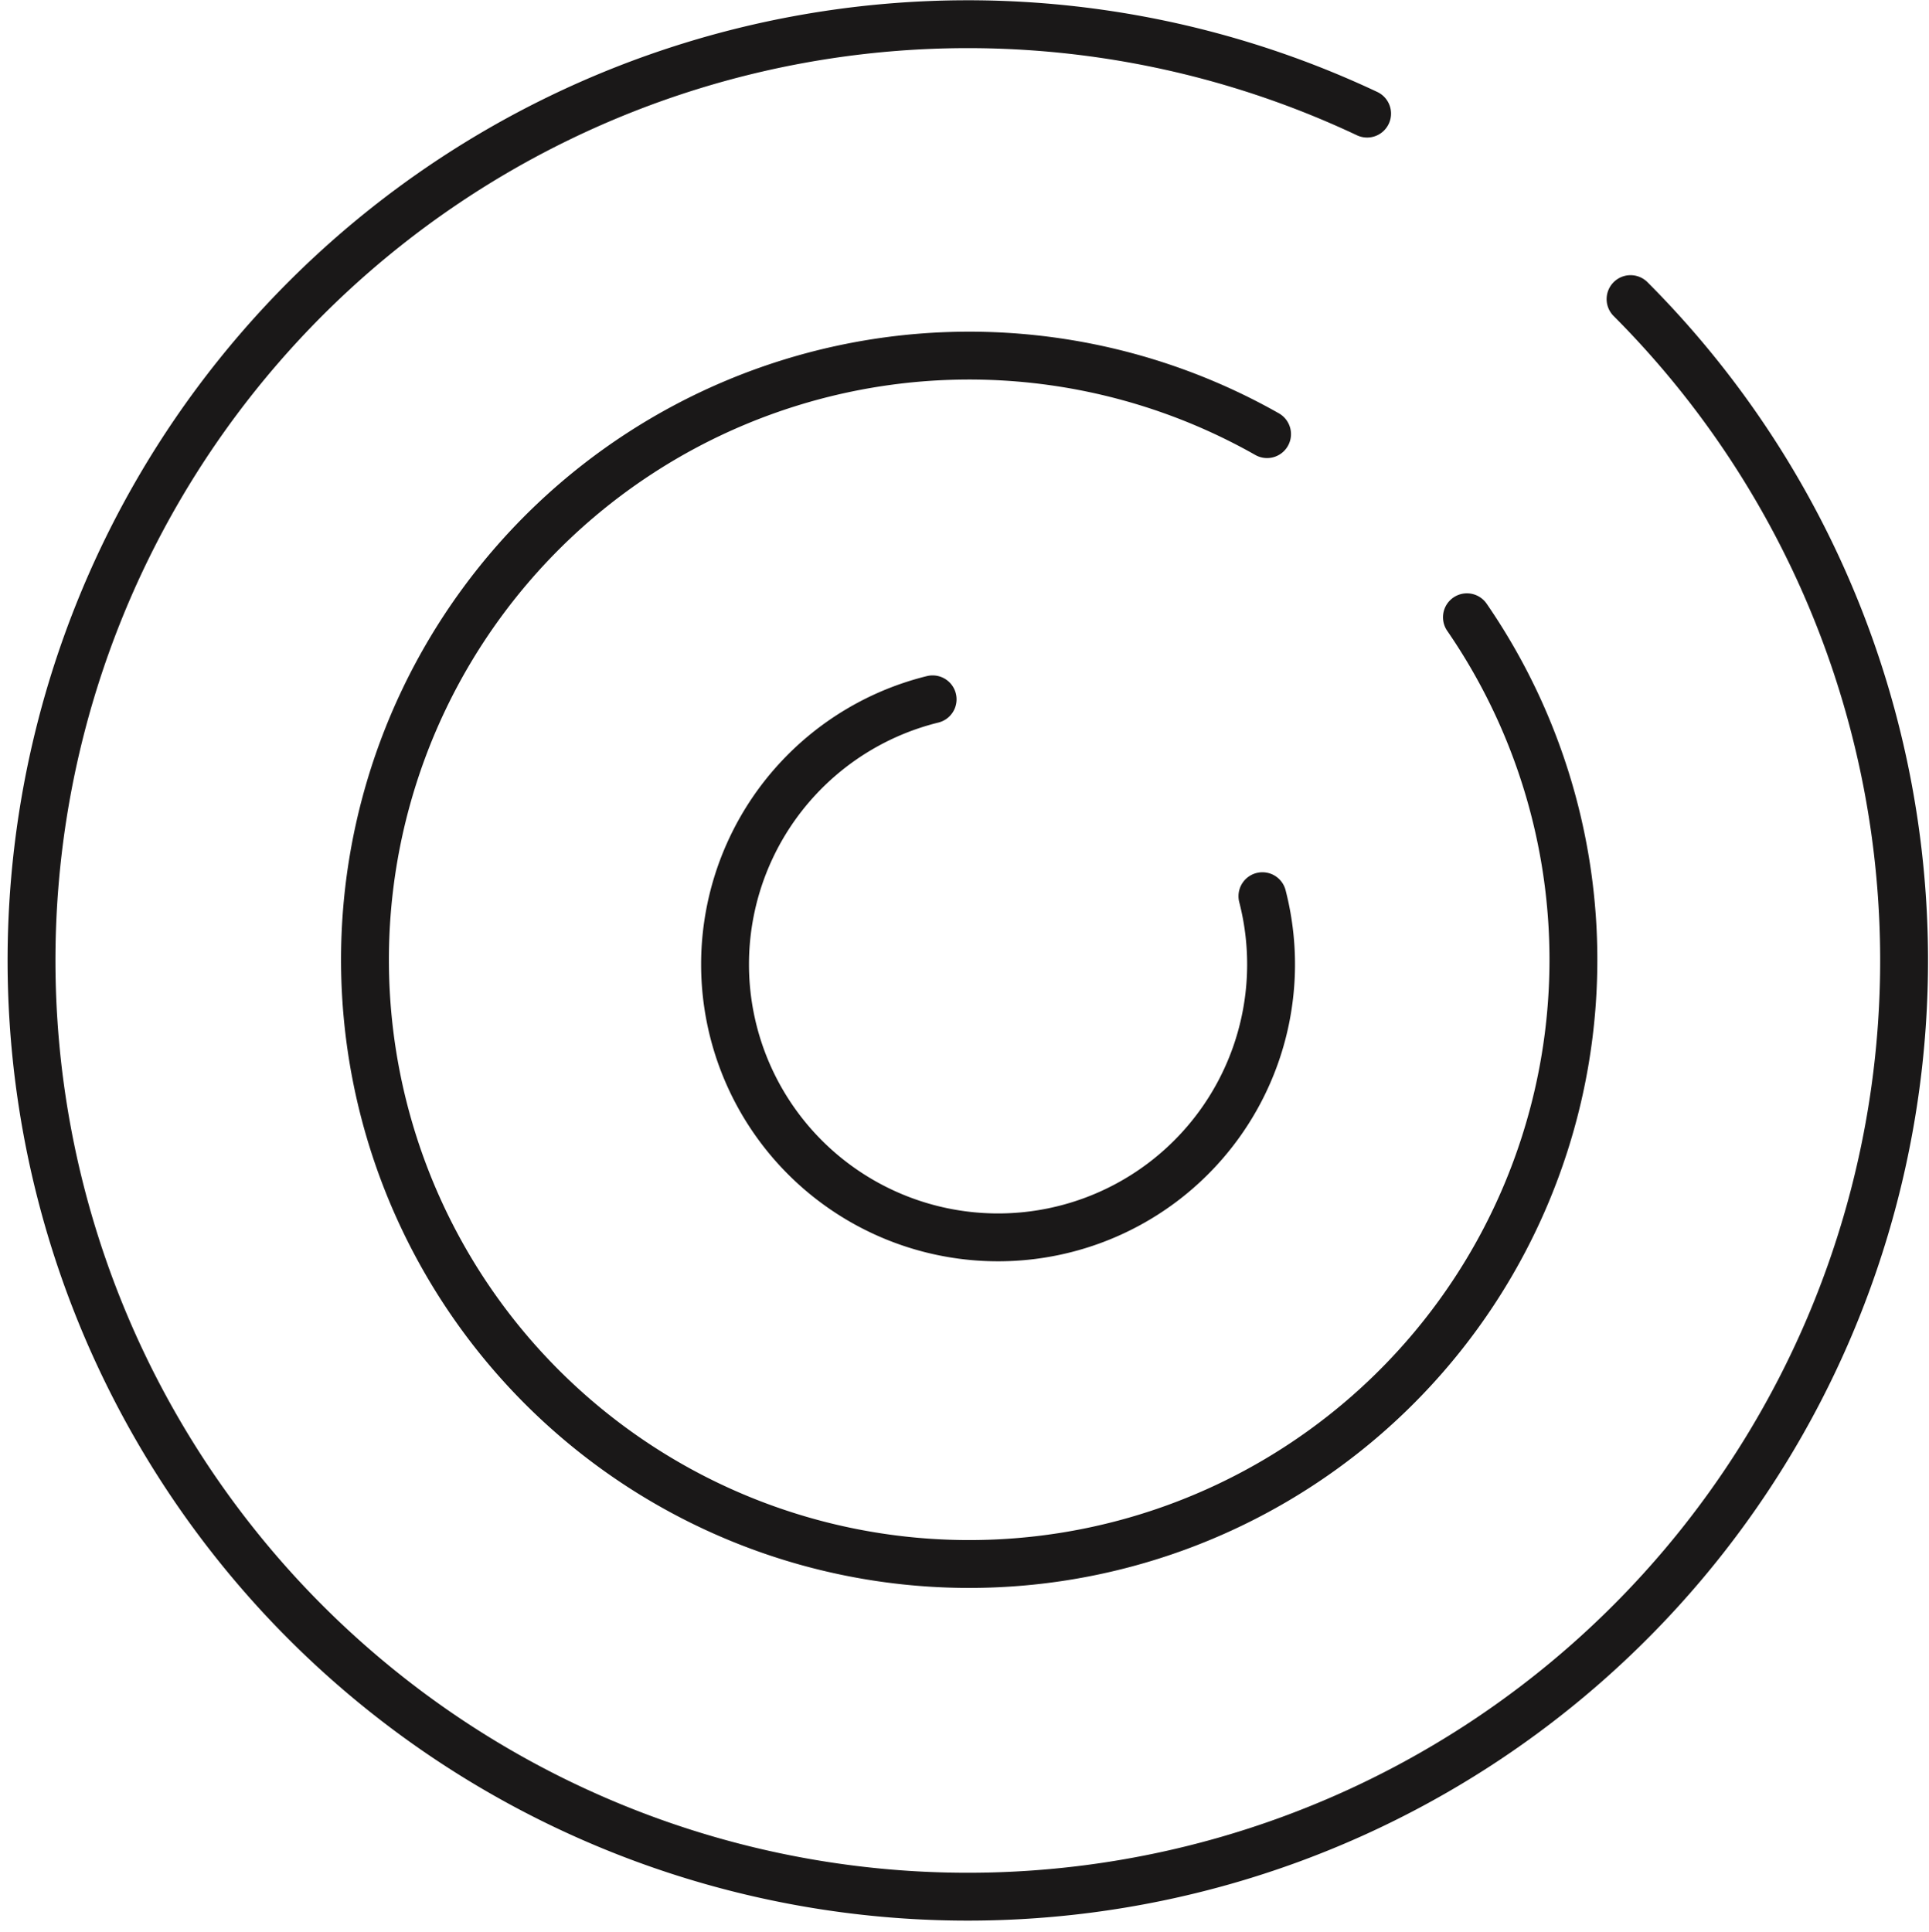 <?xml version="1.0" encoding="UTF-8"?> <svg xmlns="http://www.w3.org/2000/svg" width="80.612" height="80.752" viewBox="0 0 80.612 80.752"><defs><style> .cls-2{fill:none;stroke:#1a1818;stroke-linecap:round;stroke-miterlimit:10;stroke-width:2px} </style></defs><g id="Icon" transform="translate(-10 -9.248)"><g id="Group_351" transform="translate(-966.67 -88.936)"><path id="Path_146" d="M1044.81 110.684a39.127 39.127 0 1 1-11.009-7.752" class="cls-2" transform="translate(0 0)"></path><path id="Path_147" d="M1109.161 195.17a25.25 25.25 0 1 1-8.352-7.653" class="cls-2" transform="translate(-71.189 -71.19)"></path><path id="Path_148" d="M1178.917 280.909a11.409 11.409 0 1 1-13.782-8.227" class="cls-2" transform="translate(-149.491 -145.272)"></path></g></g></svg> 